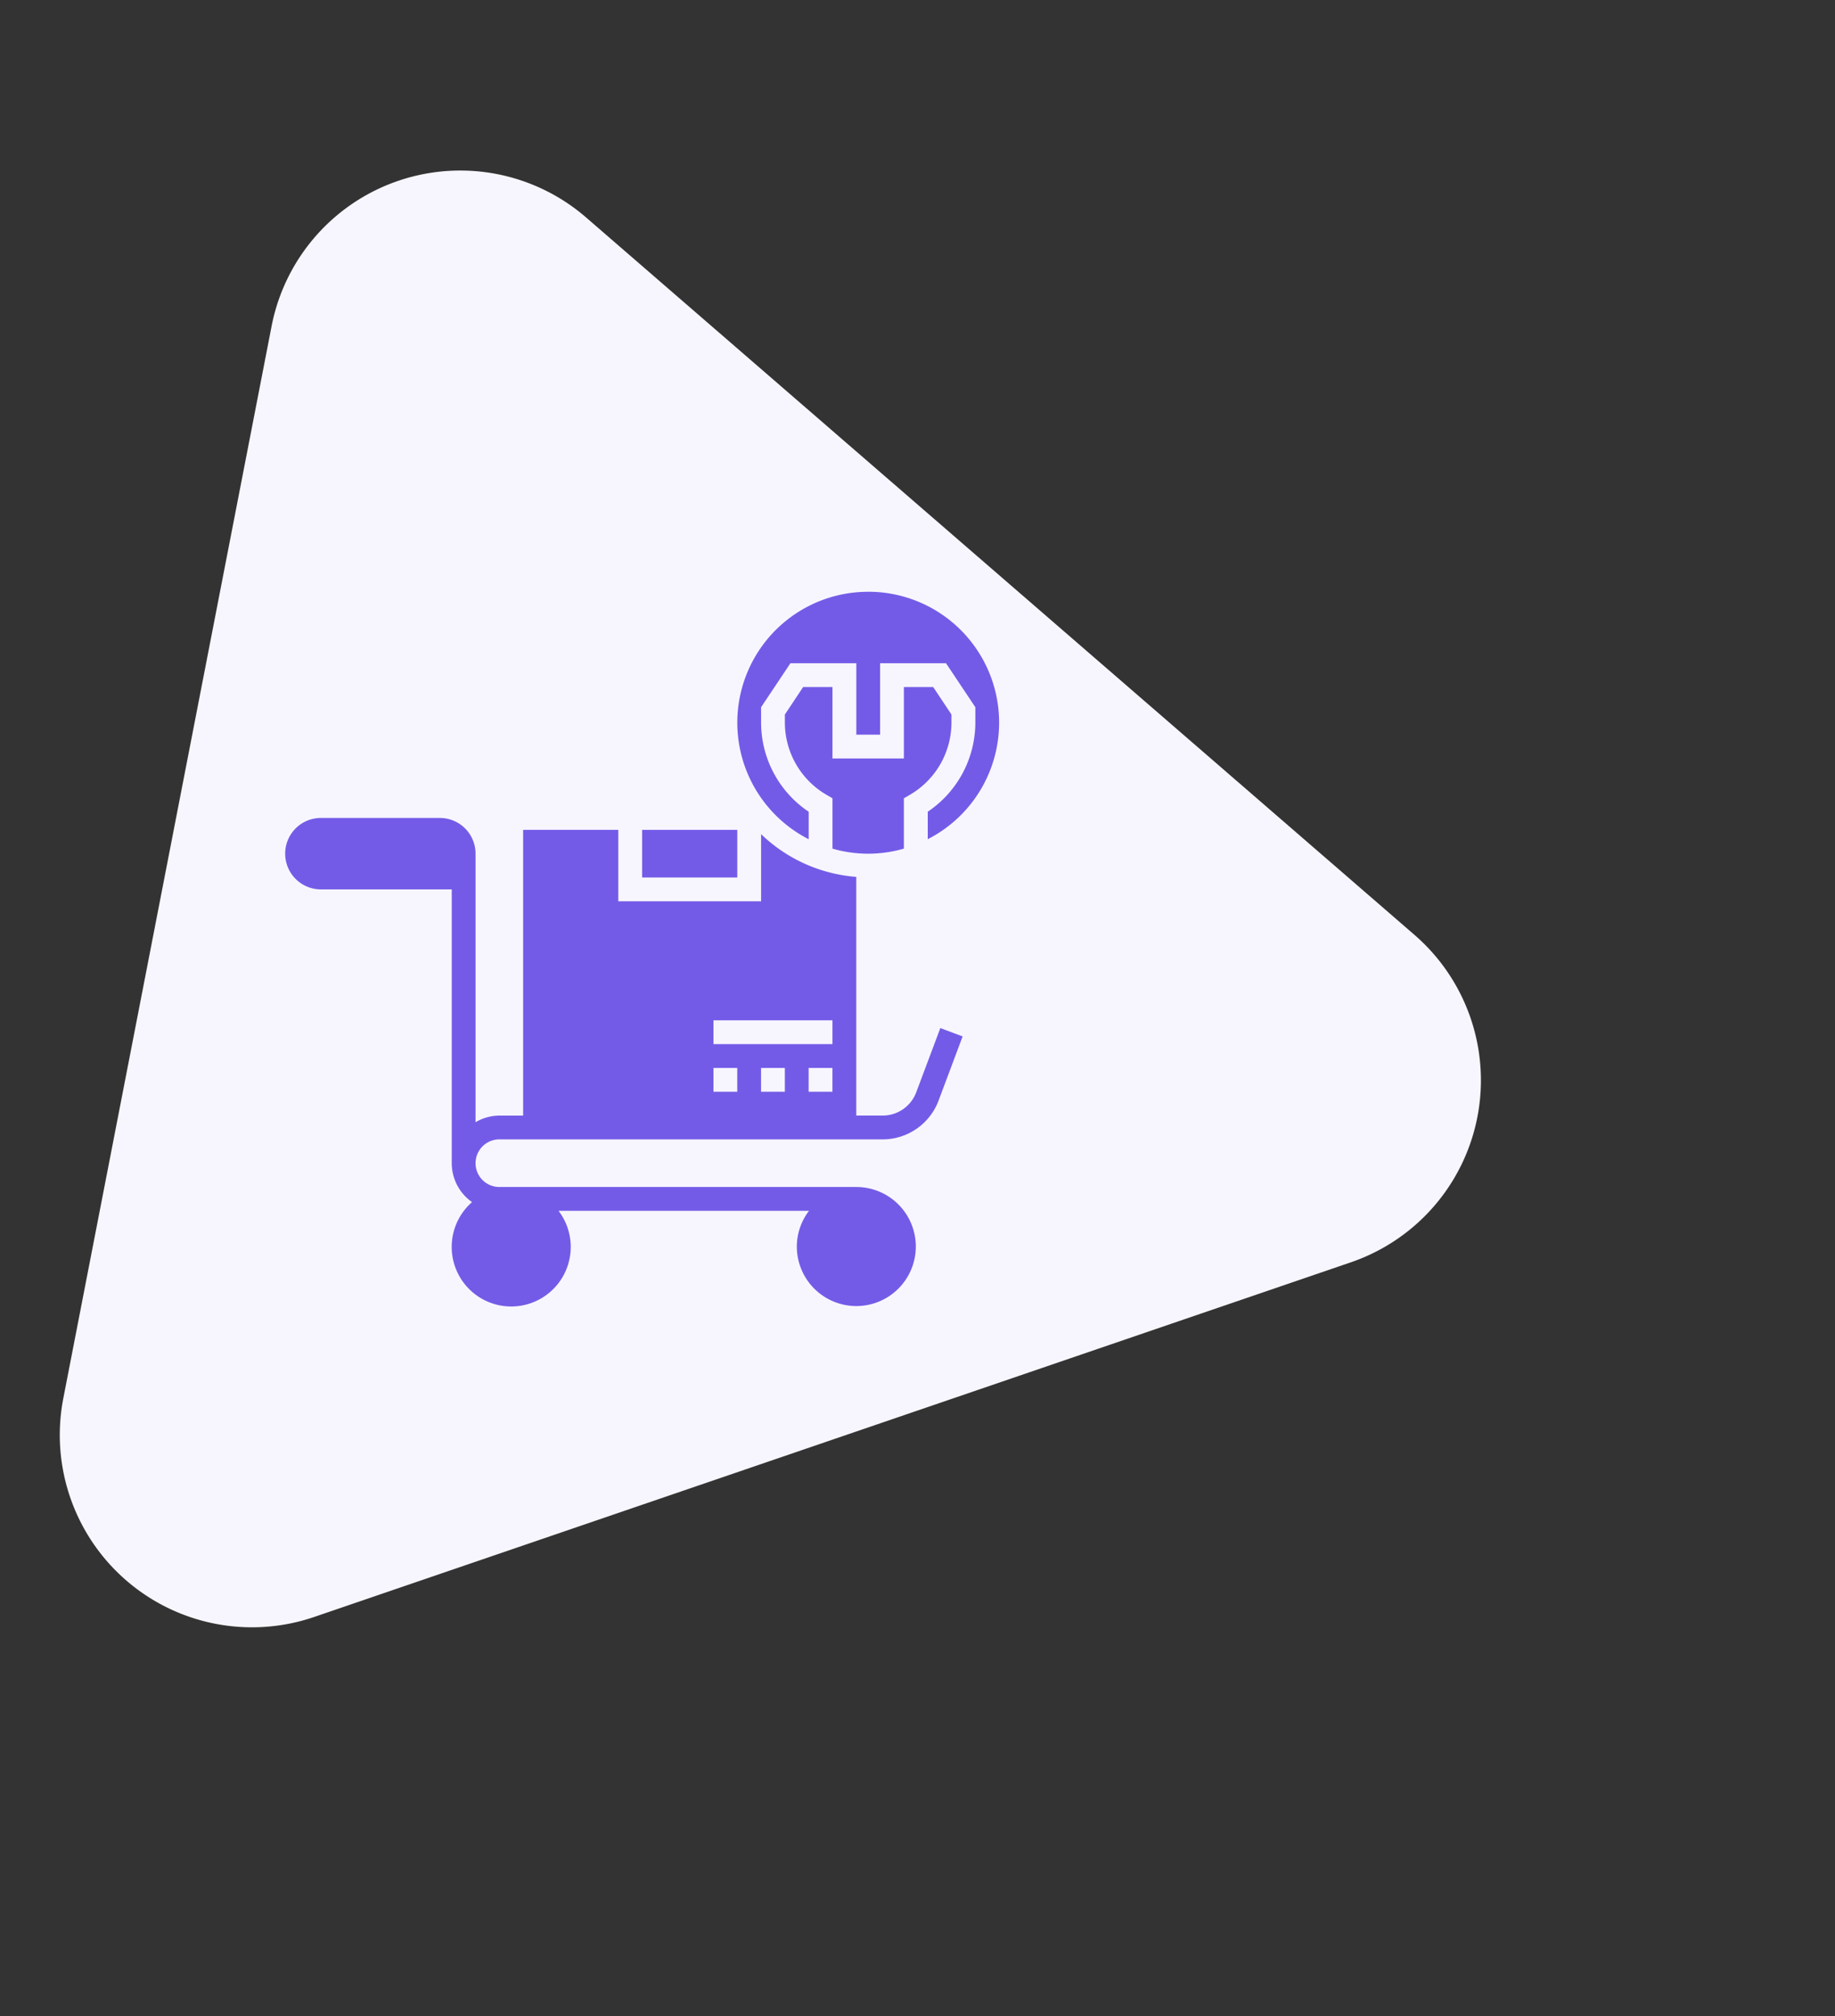 <?xml version="1.0" encoding="UTF-8"?> <svg xmlns="http://www.w3.org/2000/svg" width="133.652" height="146.761" viewBox="0 0 133.652 146.761"><rect x="0" y="0" width="133.652" height="146.761" fill="#333333" stroke="none"/><g id="step-2-icon" transform="translate(-630.174 -2188.93)"><path id="Polygon_2" data-name="Polygon 2" d="M51.8,21.132a14,14,0,0,1,24.279,0l39.749,69.192A14,14,0,0,1,103.686,111.3h-79.5A14,14,0,0,1,12.049,90.324Z" transform="translate(763.826 2210.167) rotate(101)" fill="#f7f6fe"></path><g id="noun-services-2910015" transform="translate(572.199 2205.757)"><path id="Path_46824" data-name="Path 46824" d="M124.706,212.47a2.611,2.611,0,0,1-2.434,1.687h-1.931V196.782a11.213,11.213,0,0,1-6.932-3.111v4.888h-10.4v-5.2H96.077v20.8H94.344a3.432,3.432,0,0,0-1.733.482V195.093a2.6,2.6,0,0,0-2.6-2.6H81.346a2.6,2.6,0,1,0,0,5.2h9.532v19.931a3.459,3.459,0,0,0,1.478,2.832,4.335,4.335,0,1,0,6.3.634H116.9a4.293,4.293,0,0,0-.888,2.6,4.333,4.333,0,1,0,4.333-4.333h-26a1.733,1.733,0,0,1,0-3.466h27.928a4.357,4.357,0,0,0,4.058-2.811l1.756-4.683-1.623-.609Zm-11.3-.046v-1.733h1.733v1.733Zm3.466,0v-1.733h1.733v1.733Zm-6.932-5.2h8.666v1.733h-8.666Zm0,3.466h1.733v1.733h-1.733Z" transform="translate(0 -149.779)" fill="#745be7"></path><path id="Path_46825" data-name="Path 46825" d="M341.25,201.25h6.932v3.466H341.25Z" transform="translate(-236.507 -157.669)" fill="#745be7"></path><path id="Path_46826" data-name="Path 46826" d="M447.58,96.25l-1.33,2v.6a6.089,6.089,0,0,0,3.034,5.248l.432.251v3.665a9.341,9.341,0,0,0,5.2,0v-3.665l.432-.25a6.089,6.089,0,0,0,3.034-5.248v-.6l-1.33-2h-2.136v5.2h-5.2v-5.2Z" transform="translate(-331.108 -63.067)" fill="#745be7"></path><path id="Path_46827" data-name="Path 46827" d="M420.782,26.25a9.526,9.526,0,0,0-4.333,18.012v-2a7.826,7.826,0,0,1-3.466-6.478V34.653l2.136-3.2h4.8v5.2h1.733v-5.2h4.8l2.136,3.2v1.129a7.826,7.826,0,0,1-3.466,6.478v2a9.526,9.526,0,0,0-4.333-18.012Z" transform="translate(-299.574)" fill="#745be7"></path></g></g></svg> 